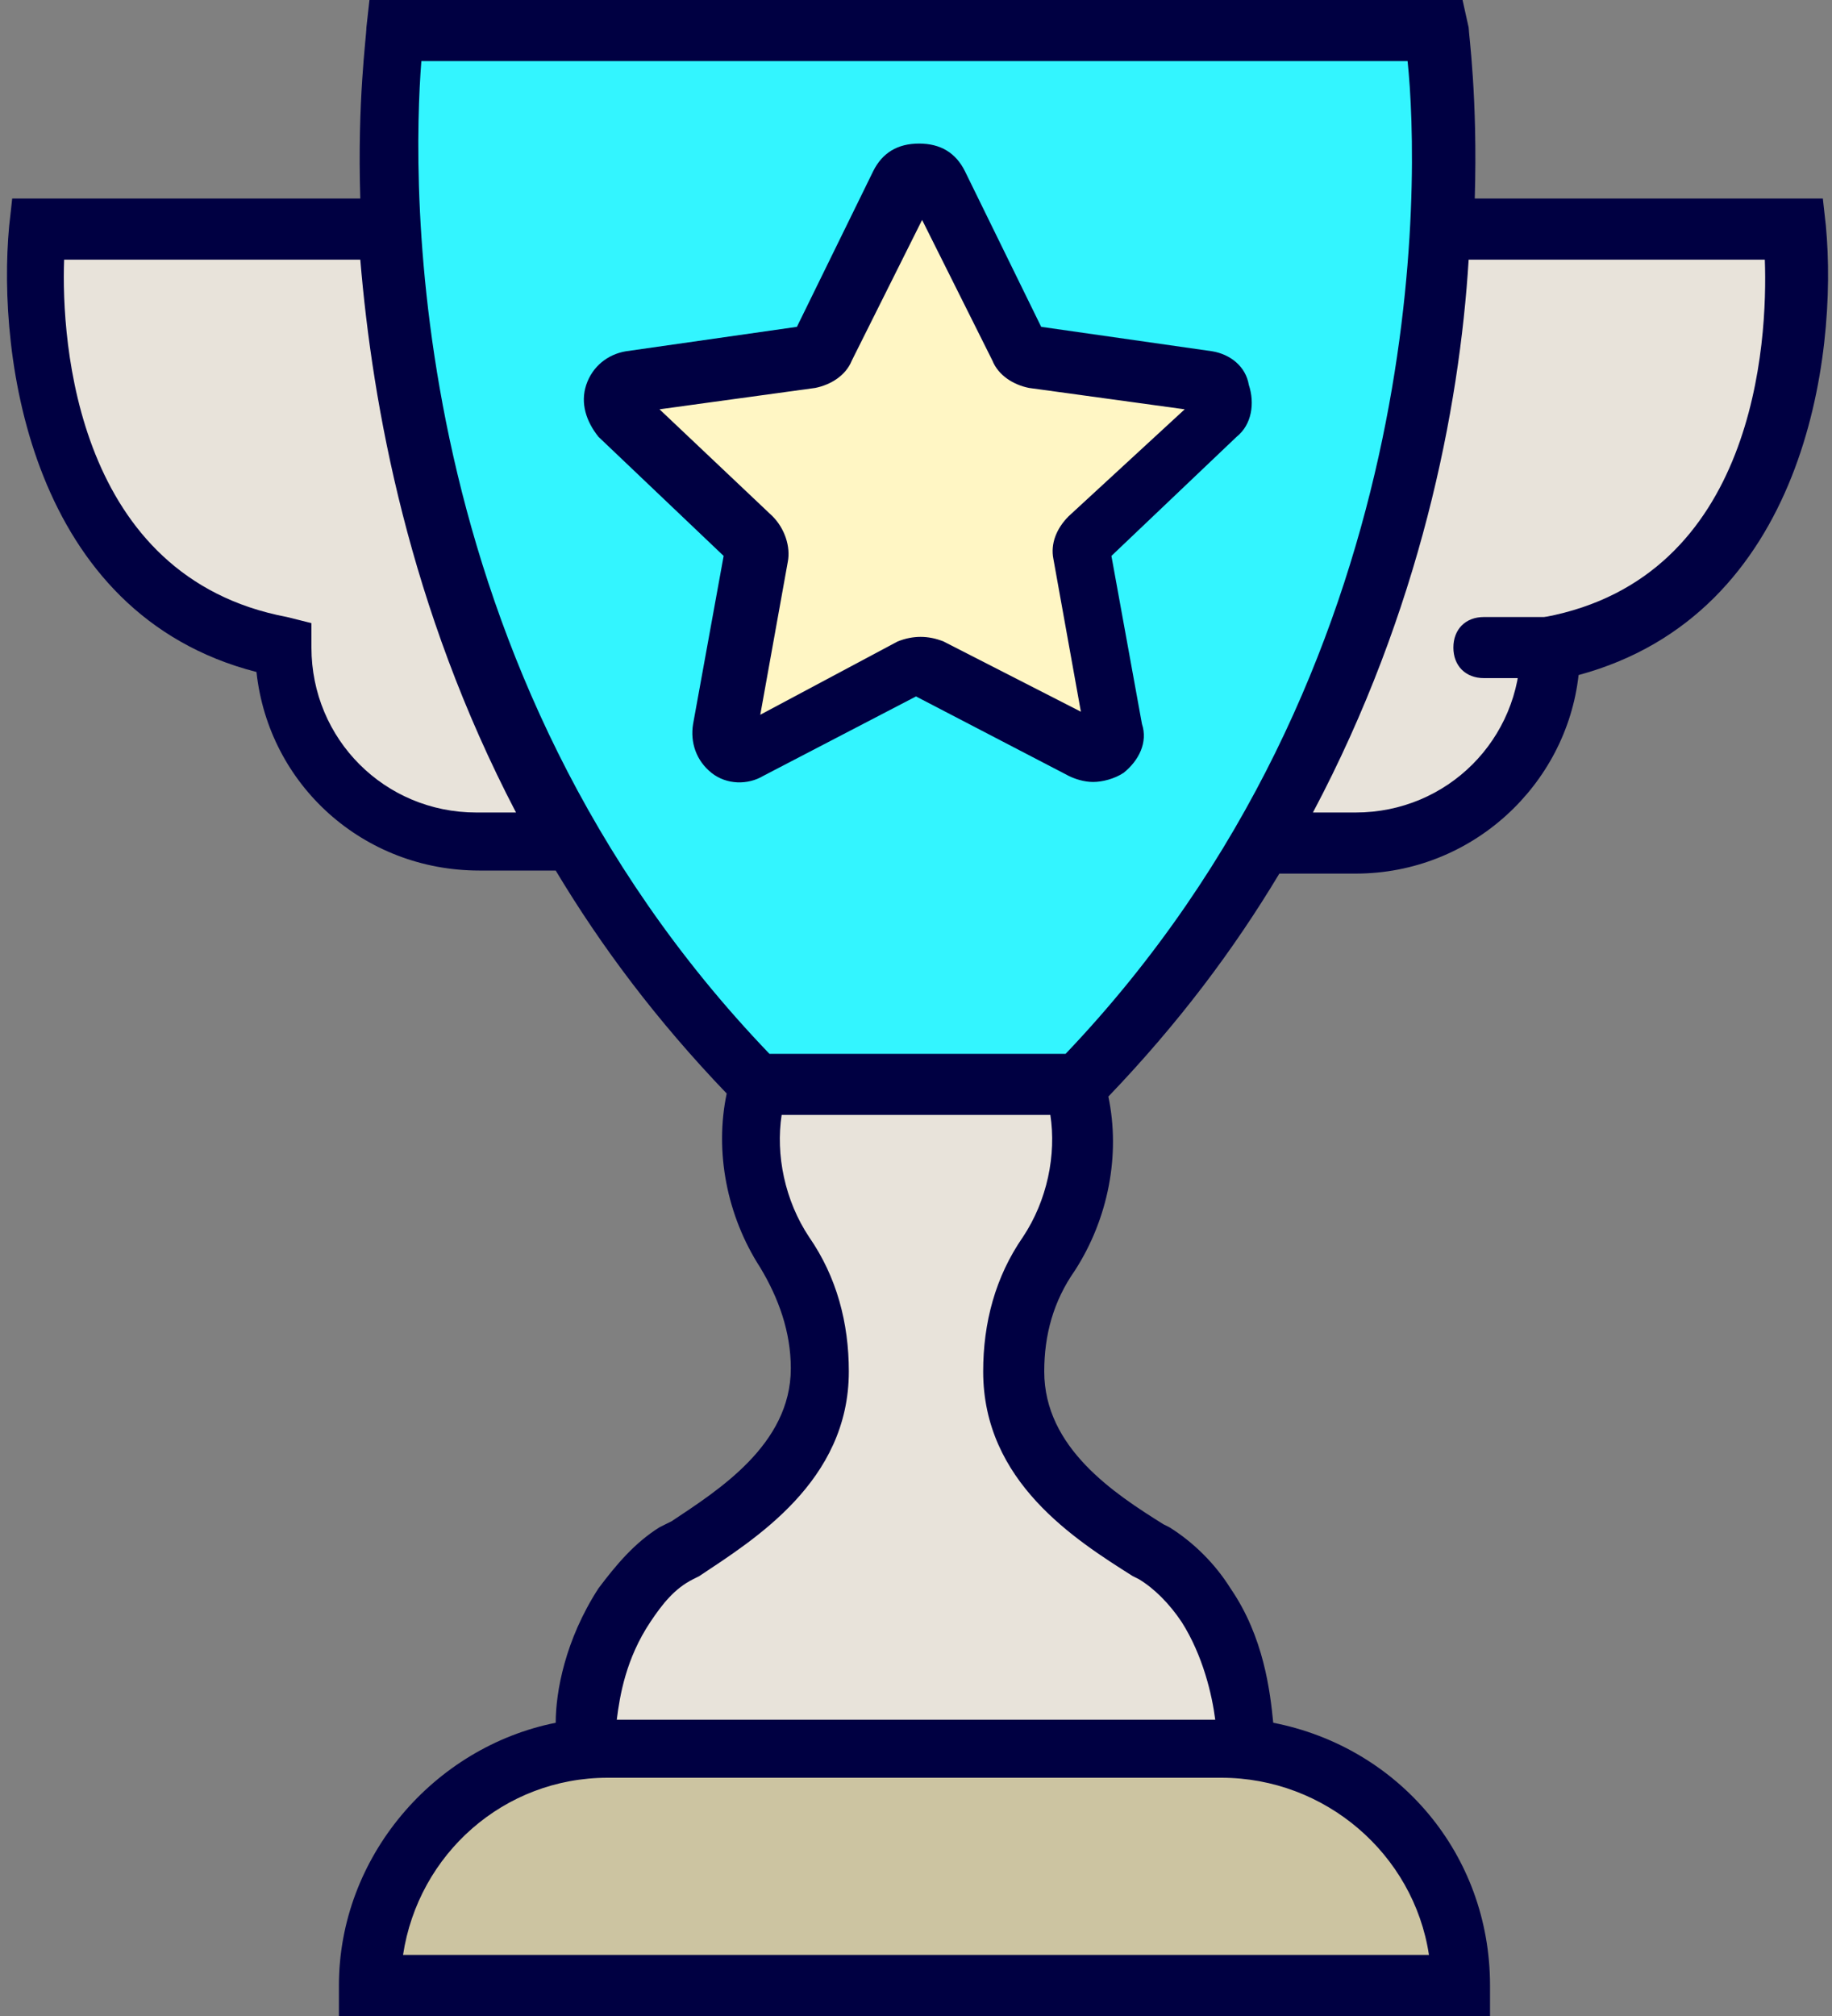 <svg width="60" height="66" viewBox="0 0 60 66" fill="none" xmlns="http://www.w3.org/2000/svg">
<rect x="0" y="0" width="60" height="66" fill="#808080" stroke="none"/>
<g id="icons">
<path id="Vector" d="M41.3 27.6H44.4C47.9 27.6 50.8 24.8 50.8 21.2C60.1 19.5 58.8 7.5 58.8 7.5H47.3" fill="#E8E3DA"/>
<path id="Vector_2" d="M18.7 27.6H15.6C12.1 27.6 9.2 24.8 9.2 21.2C-0.1 19.5 1.2 7.5 1.2 7.5H12.7" fill="#E8E3DA"/>
<path id="Vector_3" d="M24.8 35.5C24.2 37.4 24.5 39.4 25.6 41.1C26.2 42 26.7 43.3 26.7 44.9C26.7 48 23.8 49.8 22.1 50.8C21.6 51.1 21 51.7 20.4 52.5C18.9 54.8 19.1 57.2 19.1 57.2H25.4H30H34.4H40.7C40.7 57.2 40.9 54.7 39.4 52.5C38.9 51.7 38.3 51.2 37.7 50.8C36 49.7 33.1 48 33.1 44.9C33.1 43.3 33.6 42 34.2 41.1C35.3 39.4 35.6 37.4 35 35.5" fill="#E8E3DA"/>
<g id="Group">
<path id="Vector_4" d="M47.1 1H12.9C12.9 1 10.1 20.6 24.7 35.5H35.3C49.8 20.5 47.1 1 47.1 1Z" fill="#33F5FF"/>
</g>
<path id="Vector_5" d="M47.8 65C47.8 60.7 44.3 57.2 40 57.2H20C15.7 57.2 12.2 60.7 12.2 65H47.8Z" fill="#CCC4A1"/>
<g id="Group_2">
<path id="Vector_6" d="M50.8 22.2H48.6C48 22.2 47.6 21.8 47.6 21.2C47.6 20.6 48 20.2 48.6 20.2H50.8C51.4 20.2 51.8 20.6 51.8 21.2C51.8 21.8 51.3 22.2 50.8 22.2Z" fill="#000042"/>
</g>
<path id="Vector_7" d="M30.7 6.1L33.3 11.3C33.4 11.5 33.6 11.6 33.8 11.6L39.6 12.4C40.1 12.5 40.3 13.1 39.9 13.5L35.7 17.6C35.5 17.7 35.5 18 35.5 18.2L36.5 23.9C36.6 24.4 36 24.8 35.6 24.6L30.4 21.9C30.2 21.8 30 21.8 29.8 21.9L24.6 24.6C24.1 24.8 23.6 24.4 23.7 23.9L24.7 18.2C24.7 18 24.7 17.8 24.5 17.6L20.3 13.5C19.9 13.1 20.1 12.5 20.6 12.4L26.4 11.6C26.6 11.6 26.8 11.4 26.9 11.3L29.5 6.1C29.8 5.6 30.4 5.6 30.7 6.1Z" fill="#FFF6C4"/>
<g id="Group_3">
<path id="Vector_8" d="M39.7 11.5L34.1 10.7L31.6 5.6C31.3 5 30.8 4.7 30.1 4.7C29.4 4.7 28.9 5 28.6 5.6L26.1 10.7L20.5 11.5C19.9 11.6 19.4 12 19.2 12.6C19 13.2 19.2 13.8 19.6 14.3L23.7 18.2L22.7 23.7C22.6 24.3 22.8 24.9 23.3 25.3C23.8 25.7 24.5 25.7 25 25.4L30 22.8L35 25.4C35.2 25.5 35.5 25.6 35.8 25.6C36.1 25.6 36.5 25.5 36.8 25.3C37.3 24.9 37.6 24.3 37.4 23.7L36.4 18.2L40.5 14.3C41 13.9 41.1 13.2 40.9 12.6C40.8 12 40.3 11.6 39.7 11.5ZM35 16.9C34.6 17.3 34.4 17.8 34.5 18.3L35.4 23.3L30.9 21C30.4 20.8 29.9 20.8 29.4 21L24.9 23.4L25.8 18.4C25.9 17.9 25.7 17.3 25.3 16.9L21.6 13.4L26.7 12.7C27.2 12.6 27.7 12.3 27.9 11.8L30.2 7.2L32.5 11.8C32.7 12.3 33.2 12.6 33.7 12.7L38.8 13.4L35 16.9Z" fill="#000042"/>
<path id="Vector_9" d="M59.8 7.4L59.7 6.5H48.3C48.4 3.2 48.1 1.1 48.1 0.9L47.9 0H12.1L12 0.9C12 1.2 11.7 3.3 11.8 6.5H0.4L0.3 7.4C-0.1 11.7 1 20.1 8.4 22C8.8 25.7 11.9 28.5 15.7 28.5H18.2C19.7 31 21.5 33.4 23.8 35.8C23.4 37.7 23.8 39.8 24.9 41.5C25.5 42.5 25.9 43.6 25.9 44.8C25.9 47.3 23.5 48.8 22 49.8L21.6 50C20.8 50.5 20.2 51.2 19.6 52C18.5 53.7 18.2 55.4 18.2 56.4C14.2 57.2 11.1 60.8 11.1 65V66H48.8V65C48.8 60.7 45.8 57.2 41.7 56.4C41.6 55.4 41.4 53.6 40.3 52C39.8 51.2 39.1 50.5 38.3 50L38.1 49.9C36.5 48.9 34.2 47.4 34.2 44.9C34.2 43.7 34.5 42.6 35.2 41.6C36.3 39.9 36.7 37.8 36.3 35.9C38.6 33.5 40.4 31.1 41.9 28.6H44.4C48.2 28.6 51.3 25.7 51.7 22.1C59.1 20.1 60.2 11.7 59.8 7.4ZM15.6 26.6C12.6 26.6 10.2 24.2 10.2 21.2V20.4L9.4 20.2C2.5 18.9 2 11.2 2.1 8.5H11.8C12.2 13.3 13.4 19.9 16.9 26.6H15.6ZM46.8 64H13.2C13.7 60.7 16.5 58.2 19.9 58.2H40C43.4 58.2 46.3 60.7 46.8 64ZM33.5 40.5C32.6 41.8 32.2 43.3 32.2 44.9C32.2 48.5 35.2 50.4 37.1 51.6L37.3 51.7C37.8 52 38.3 52.5 38.7 53.1C39.4 54.2 39.7 55.5 39.8 56.3H20.2C20.3 55.5 20.5 54.3 21.3 53.1C21.7 52.5 22.1 52 22.7 51.7L22.9 51.6C24.7 50.4 27.8 48.5 27.8 44.9C27.8 43.3 27.4 41.8 26.5 40.5C25.7 39.3 25.4 37.8 25.6 36.5H34.4C34.6 37.8 34.3 39.3 33.5 40.5ZM34.9 34.5H25.2C13.1 21.9 13.5 5.8 13.8 2H46.1C46.5 5.8 46.9 21.9 34.9 34.5ZM50.6 20.2L49.8 20.4V21.2C49.8 24.2 47.4 26.6 44.4 26.6H43C46.5 20 47.8 13.4 48.1 8.5H57.8C57.9 11.2 57.5 18.9 50.6 20.2Z" fill="#000042"/>
</g>
</g>
</svg>
